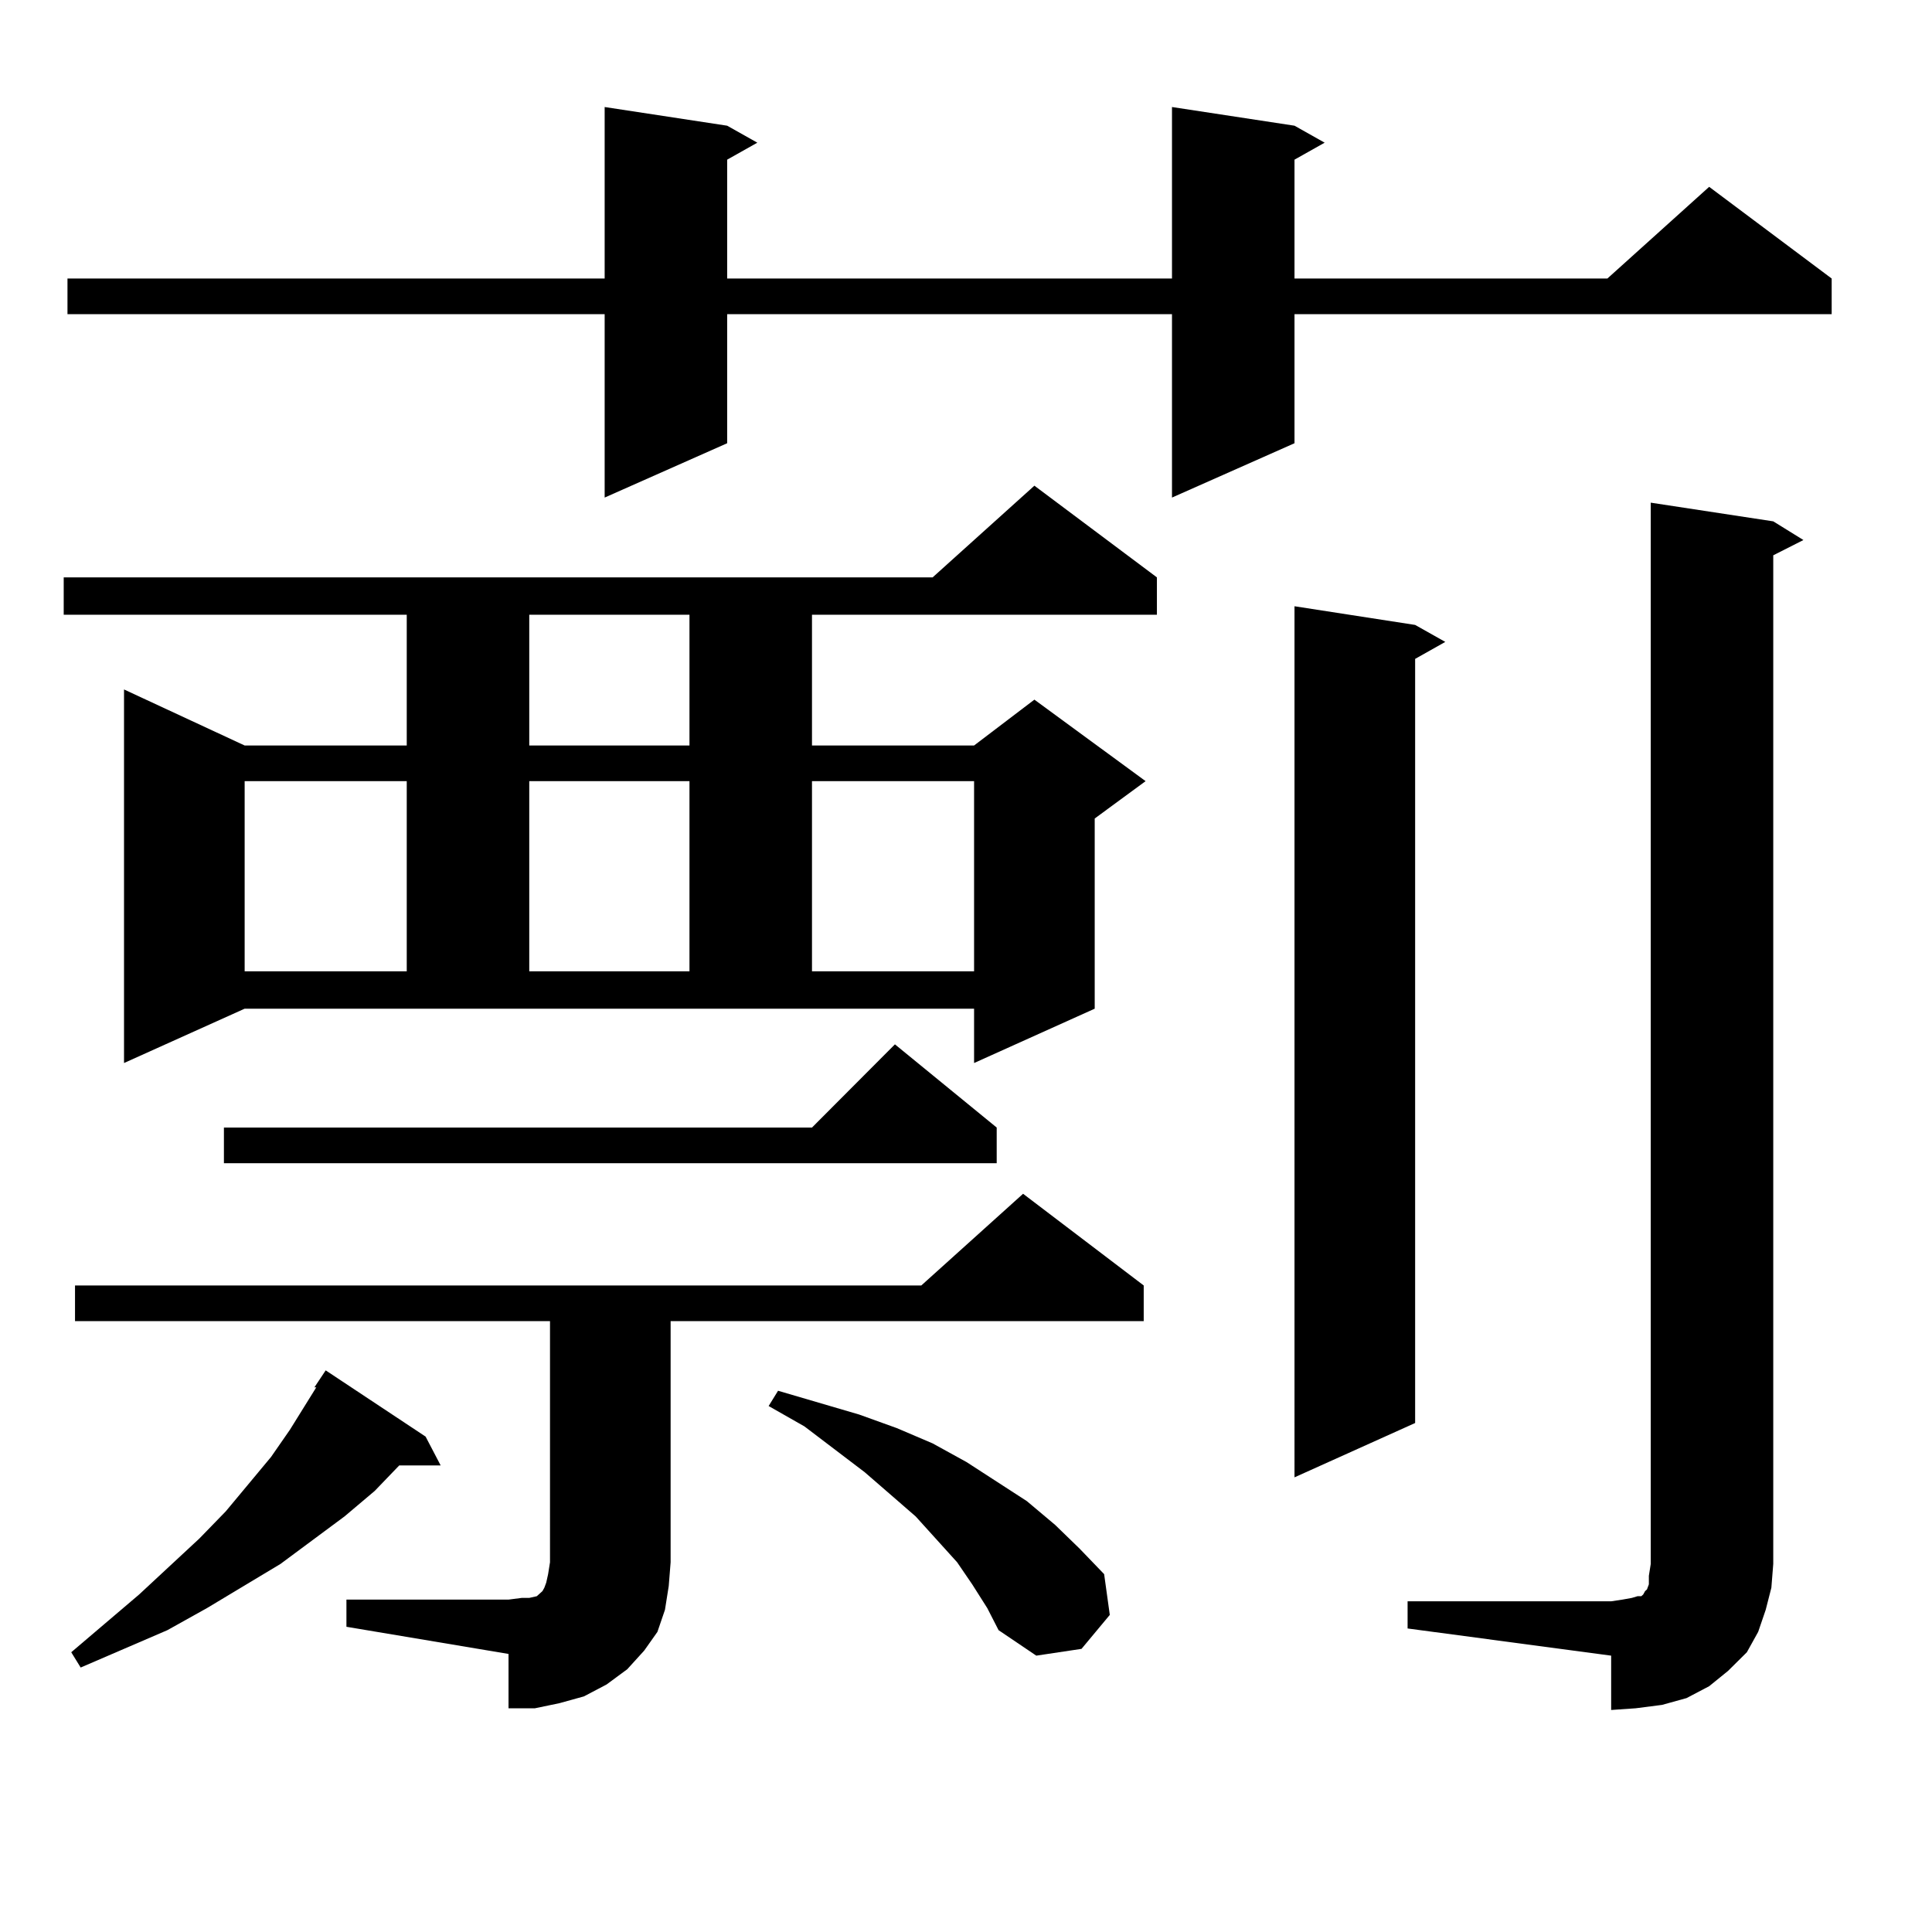 <?xml version="1.0" encoding="utf-8"?>
<!-- Generator: Adobe Illustrator 16.0.0, SVG Export Plug-In . SVG Version: 6.00 Build 0)  -->
<!DOCTYPE svg PUBLIC "-//W3C//DTD SVG 1.1//EN" "http://www.w3.org/Graphics/SVG/1.1/DTD/svg11.dtd">
<svg version="1.1" id="图层_1" xmlns="http://www.w3.org/2000/svg" xmlns:xlink="http://www.w3.org/1999/xlink" x="0px" y="0px"
	 width="1000px" height="1000px" viewBox="0 0 1000 1000" enable-background="new 0 0 1000 1000" xml:space="preserve">
<path d="M64.193,550.219V356.859l62.438,29.004h83.9v-67.676H32.975v-19.336H482.72l52.682-47.461l63.413,47.461v19.336H420.282
	v67.676h83.9l31.219-23.73l57.56,42.188l-26.341,19.336v98.438l-62.438,28.125v-28.125H126.631L64.193,550.219z M670.032,65.063
	l15.609,8.789l-15.609,8.789v61.523h161.947l52.682-47.461l63.413,47.461v18.457H670.032v66.797l-63.413,28.125v-94.922H376.381
	v66.797l-63.413,28.125v-94.922H34.926v-18.457h278.042v-88.77l63.413,9.668l15.609,8.789l-15.609,8.789v61.523h230.238v-88.77
	L670.032,65.063z M220.287,743.578l7.805,14.941h-21.463l-12.683,13.184l-15.609,13.184l-33.17,24.609l-38.048,22.852
	l-20.487,11.426l-44.877,19.336l-4.878-7.91l35.121-29.883l31.219-29.004l13.658-14.063l23.414-28.125l9.756-14.063l13.658-21.973
	h-0.976l5.854-8.789L220.287,743.578z M179.313,827.953h83.9l6.829-0.879h3.902l3.902-0.879l0.976-0.879l0.976-0.879l0.976-0.879
	l0.976-1.758l0.976-2.637l0.976-4.395l0.976-6.152V683.813H38.828v-18.457h438.038l52.682-47.461l62.438,47.461v18.457H347.113
	v124.805l-0.976,12.305l-1.951,12.305l-3.902,11.426l-6.829,9.668l-8.78,9.668l-10.731,7.91l-11.707,6.152l-12.683,3.516
	l-12.683,2.637h-13.658v-28.125l-83.9-14.063V827.953z M515.89,583.617v18.457h-399.99v-18.457h304.383l42.926-43.066
	L515.89,583.617z M126.631,404.32v98.438h83.9V404.32H126.631z M273.944,318.188v67.676h82.925v-67.676H273.944z M273.944,404.32
	v98.438h82.925V404.32H273.944z M503.207,820.043l-7.805-11.426l-21.463-23.73l-26.341-22.852l-31.219-23.73l-18.536-10.547
	l4.878-7.91l41.95,12.305l19.512,7.031l18.536,7.91l17.561,9.668l31.219,20.215l14.634,12.305l12.683,12.305l12.683,13.184
	l2.927,21.094l-14.634,17.578l-23.414,3.516l-19.512-13.184l-5.854-11.426L503.207,820.043z M420.282,404.32v98.438h83.9V404.32
	H420.282z M732.47,323.461l15.609,8.789l-15.609,8.789v395.508l-62.438,28.125V313.793L732.47,323.461z M728.567,828.832h105.363
	l5.854-0.879l4.878-0.879l2.927-0.879h1.951l0.976-0.879l0.976-1.758l0.976-0.879l0.976-2.637v-4.395l0.976-6.152V260.18
	l63.413,9.668l15.609,9.668l-15.609,7.91v522.07l-0.976,12.305l-2.927,11.426l-3.902,11.426l-5.854,10.547l-9.756,9.668l-9.756,7.91
	l-11.707,6.152l-12.683,3.516l-13.658,1.758l-12.683,0.879v-28.125l-105.363-14.063V828.832z"/>
</svg>
